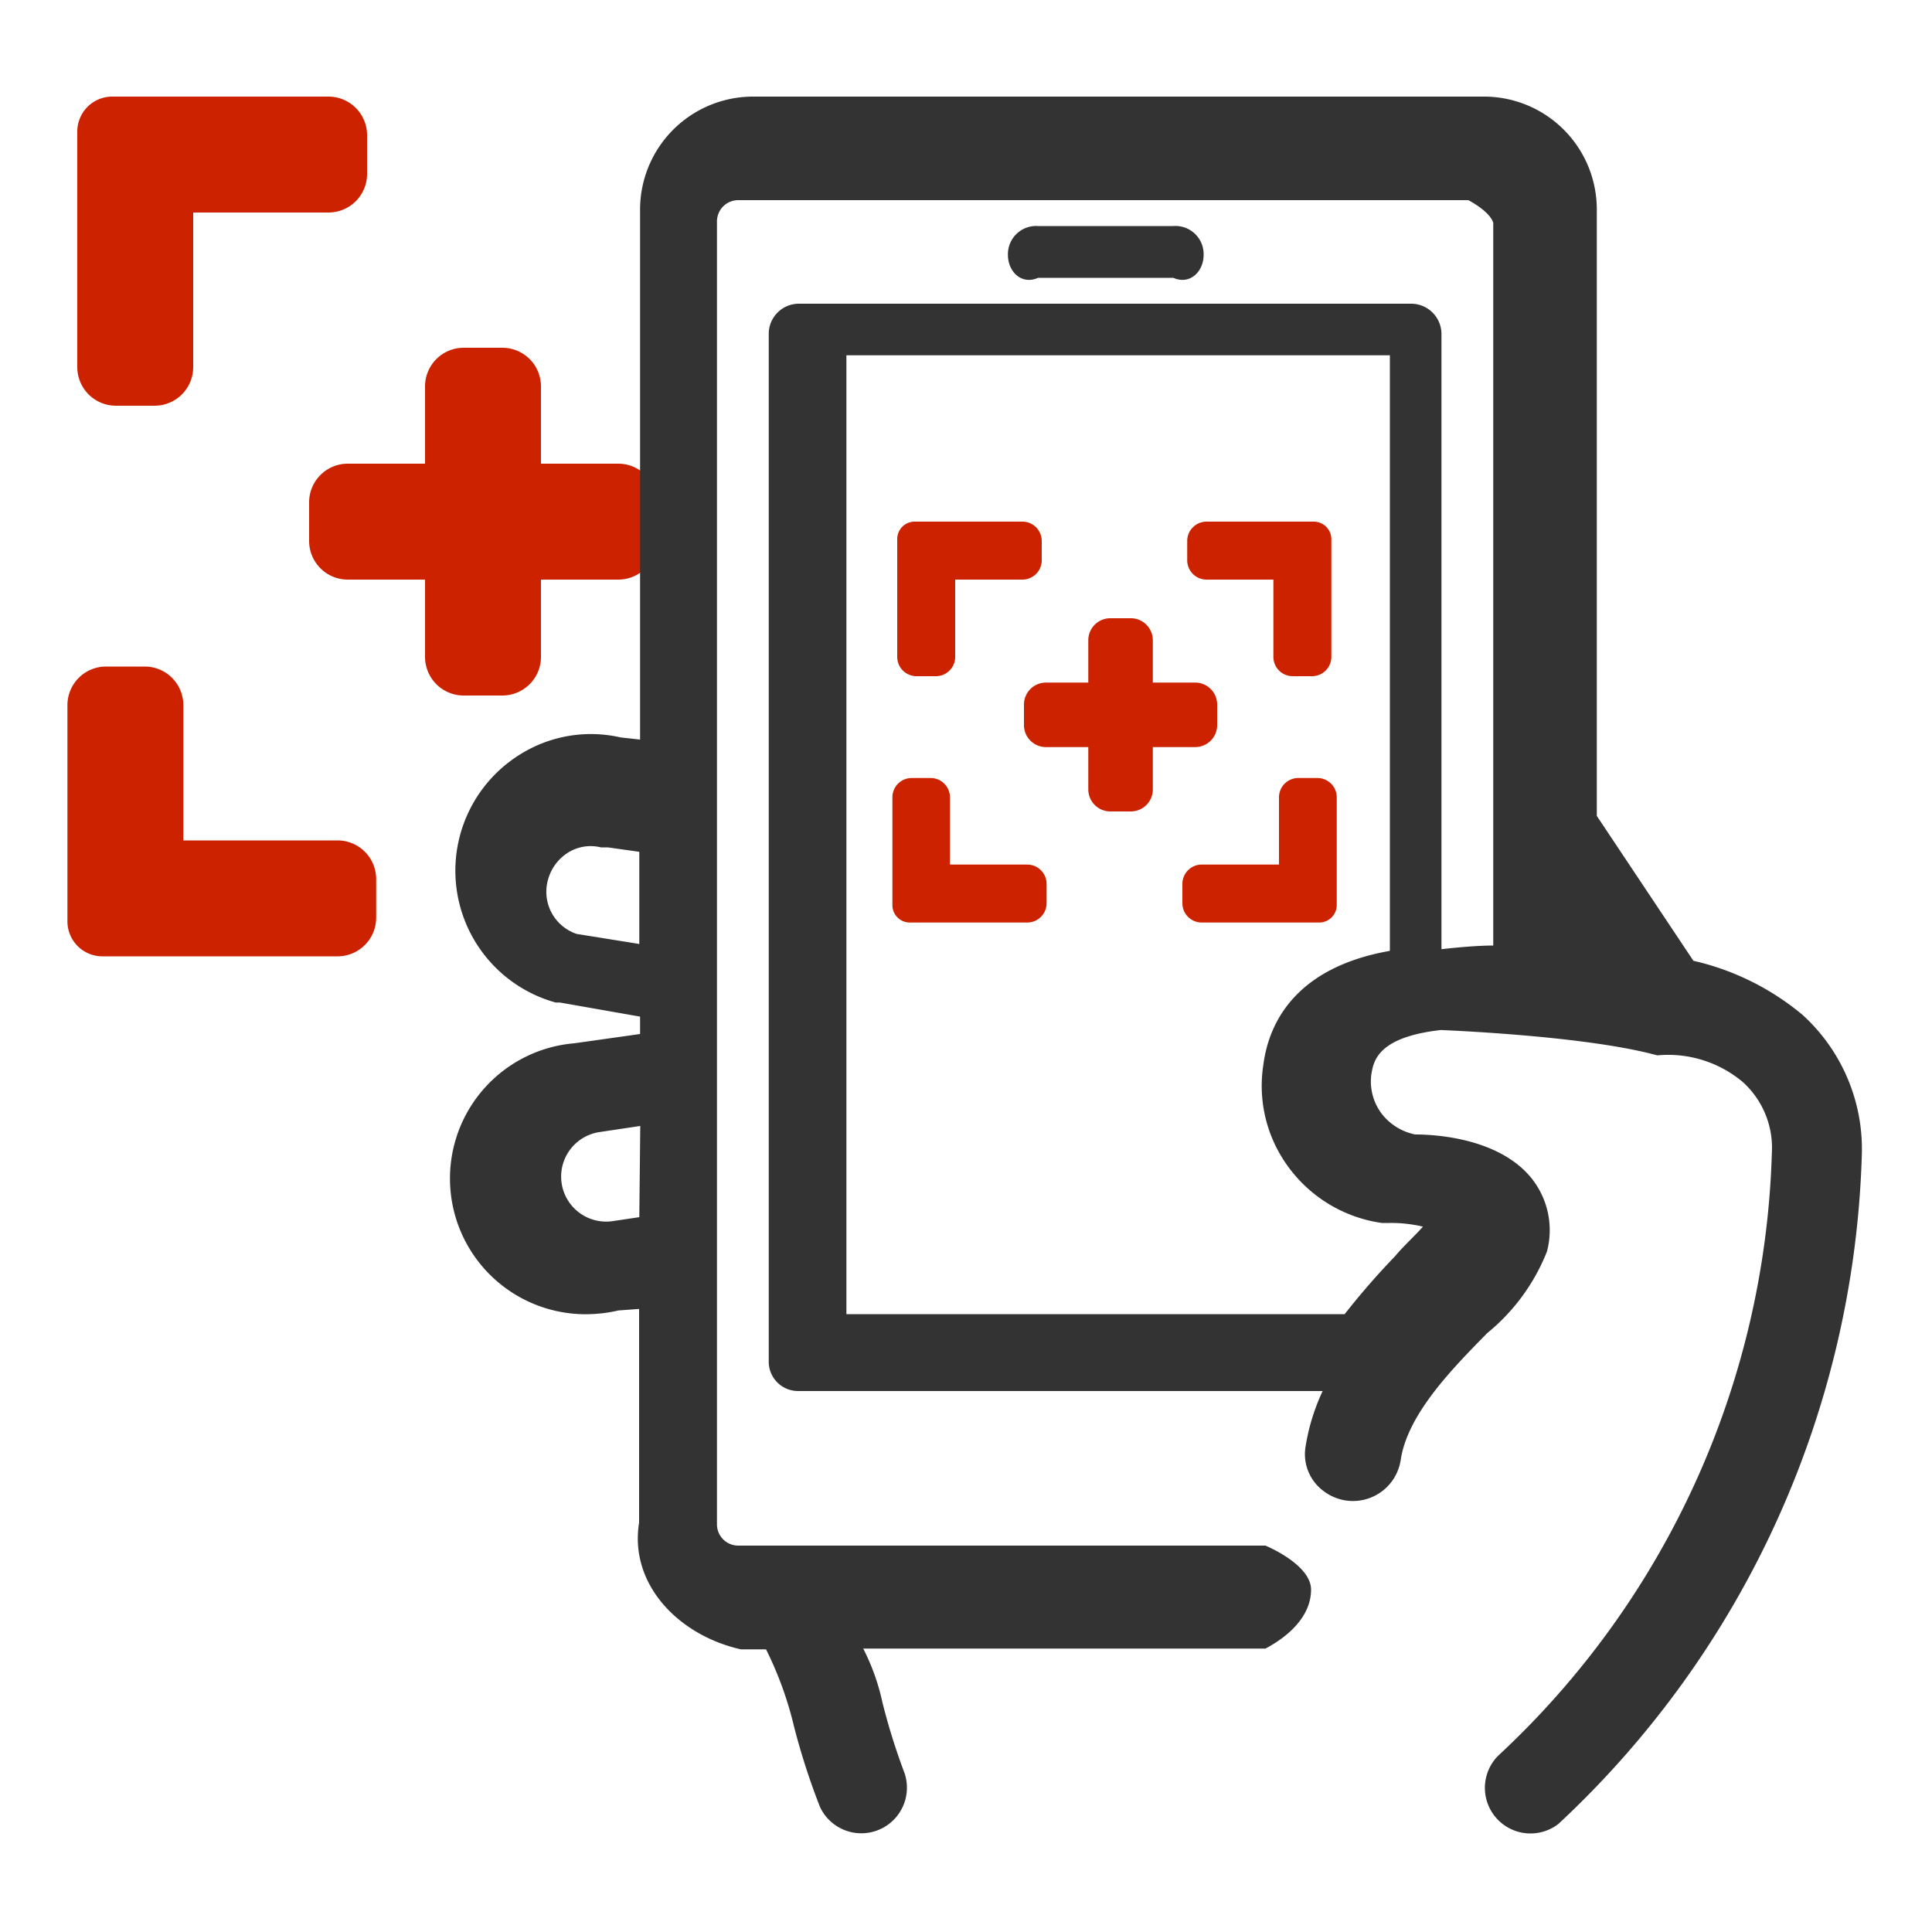<svg xmlns="http://www.w3.org/2000/svg" viewBox="0 0 100 100"><defs><style>.bf3a0efb-1226-4d37-ba22-9fe138c20a8c{fill:#333;}.adb42f13-3bee-45e4-b43c-6e9882ead4b2{fill:#c20;}</style></defs><g id="ac512160-b5b8-4549-958b-dc965531bf79" data-name="icon-roomvo-take-photo"><g id="a4c34689-c40d-4bd6-a1bf-ce073a044a56" data-name="icon-roomvo-take-photo"><path class="bf3a0efb-1226-4d37-ba22-9fe138c20a8c" d="M60.73,14.38c.86.38,1.57-.32,1.57-1.19a1.46,1.46,0,0,0-1.57-1.49h-7a1.46,1.46,0,0,0-1.56,1.49c0,.87.7,1.57,1.56,1.19Z"/><path class="adb42f13-3bee-45e4-b43c-6e9882ead4b2" d="M17,5H5.81A1.81,1.81,0,0,0,4,6.81V19a2,2,0,0,0,2,2H8a2,2,0,0,0,2-2V11h7a2,2,0,0,0,2-2V7A2,2,0,0,0,17,5Z"/><path class="adb42f13-3bee-45e4-b43c-6e9882ead4b2" d="M17.49,43.5h-8v-7a2,2,0,0,0-2-2h-2a2,2,0,0,0-2,2V47.69A1.81,1.81,0,0,0,5.31,49.5H17.47a2,2,0,0,0,2-2v-2A2,2,0,0,0,17.49,43.5Z"/><path class="adb42f13-3bee-45e4-b43c-6e9882ead4b2" d="M32,24H28V20a2,2,0,0,0-2-2H24a2,2,0,0,0-2,2v4H18a2,2,0,0,0-2,2V28a2,2,0,0,0,2,2h4v4a2,2,0,0,0,2,2H26a2,2,0,0,0,2-2V30h4a2,2,0,0,0,2-2V26A2,2,0,0,0,32,24Z"/><path class="bf3a0efb-1226-4d37-ba22-9fe138c20a8c" d="M93.3,52.53a13.48,13.48,0,0,0-5.65-2.8l-5-7.5V10.82A5.84,5.84,0,0,0,76.81,5H39a5.85,5.85,0,0,0-5.87,5.82h0V38.28l-1-.11A6.9,6.9,0,0,0,27,39a7.08,7.08,0,0,0,1.76,12.89h.22l4.15.73v.9L29.73,54a7,7,0,0,0,1.17,14A6.92,6.92,0,0,0,32,67.83l1.08-.08V78.81c-.52,3.21,2.06,5.84,5.27,6.56h1.3a18.52,18.52,0,0,1,1.45,4,35.82,35.82,0,0,0,1.34,4.15,2.36,2.36,0,0,0,4.38-1.74,33.35,33.35,0,0,1-1.14-3.64,11.36,11.36,0,0,0-1-2.81H65.5c1.3-.69,2.36-1.74,2.36-3.05S65.5,80,65.5,80H38.21a1.1,1.1,0,0,1-1.1-1.1V11.46a1.1,1.1,0,0,1,1.1-1.1H76s1.1.56,1.29,1.17V48.94c-1.09,0-2.68.19-2.68.19V17.28a1.57,1.57,0,0,0-1.57-1.56H41.36a1.56,1.56,0,0,0-1.57,1.56V70.45A1.52,1.52,0,0,0,41.31,72H68.46a10.7,10.7,0,0,0-.88,2.85,2.37,2.37,0,0,0,.92,2.32,2.5,2.5,0,0,0,4-1.6h0c.35-2.36,2.64-4.7,4.48-6.57a10.37,10.37,0,0,0,3.09-4.22,4.31,4.31,0,0,0-.82-3.82c-1.64-2-4.79-2.24-6-2.24a2.91,2.91,0,0,1-1.76-1.11,2.77,2.77,0,0,1-.51-2c.12-.69.3-2,3.92-2.33H73.76s8,.25,12,1.34h.09A6,6,0,0,1,90.2,56a4.59,4.59,0,0,1,1.51,3.7A44.32,44.32,0,0,1,77.54,90.88a2.36,2.36,0,0,0,3.13,3.52,49.3,49.3,0,0,0,15.7-34.69A9.39,9.39,0,0,0,93.3,52.53ZM33.09,63l-1.34.2A2.33,2.33,0,0,1,31,58.6l2.14-.32Zm0-14.14-3.24-.52a2.3,2.3,0,0,1-1.49-2.79,2.4,2.4,0,0,1,1.06-1.43,2.2,2.2,0,0,1,1.68-.26h.36l1.63.23Zm38.83.36c-4.79.85-6.24,3.64-6.53,5.9a7.07,7.07,0,0,0,1.31,5.3,7.25,7.25,0,0,0,4.82,2.88h.4a7.17,7.17,0,0,1,1.73.19c-.37.43-1,1-1.44,1.53a38.61,38.61,0,0,0-2.61,3H43.81V18.39H71.94V49.2Z"/><path class="adb42f13-3bee-45e4-b43c-6e9882ead4b2" d="M52.93,27H47.34a.9.9,0,0,0-.9.91V34a1,1,0,0,0,1,1h1a1,1,0,0,0,1-1V30h3.48a1,1,0,0,0,1-1V28A1,1,0,0,0,52.93,27Z"/><path class="adb42f13-3bee-45e4-b43c-6e9882ead4b2" d="M46.19,41.26v5.58a.9.9,0,0,0,.9.91h6.08a1,1,0,0,0,1-1v-1a1,1,0,0,0-1-1h-4V41.27a1,1,0,0,0-1-1h-1A1,1,0,0,0,46.19,41.26Z"/><path class="adb42f13-3bee-45e4-b43c-6e9882ead4b2" d="M62.44,27H68a.91.91,0,0,1,.91.91V34a1,1,0,0,1-1,1h-1a1,1,0,0,1-1-1V30H62.45a1,1,0,0,1-1-1V28A1,1,0,0,1,62.44,27Z"/><path class="adb42f13-3bee-45e4-b43c-6e9882ead4b2" d="M69.19,41.26v5.58a.91.91,0,0,1-.91.91H62.2a1,1,0,0,1-1-1v-1a1,1,0,0,1,1-1h4V41.27a1,1,0,0,1,1-1h1A1,1,0,0,1,69.19,41.26Z"/><path class="adb42f13-3bee-45e4-b43c-6e9882ead4b2" d="M61.87,35.33h-2.2v-2.2A1.14,1.14,0,0,0,58.54,32H57.46a1.14,1.14,0,0,0-1.13,1.13v2.2h-2.2A1.14,1.14,0,0,0,53,36.46v1.08a1.14,1.14,0,0,0,1.13,1.13h2.2v2.2A1.14,1.14,0,0,0,57.46,42h1.08a1.14,1.14,0,0,0,1.13-1.13v-2.2h2.2A1.14,1.14,0,0,0,63,37.54V36.46A1.14,1.14,0,0,0,61.87,35.33Z"/></g></g></svg>